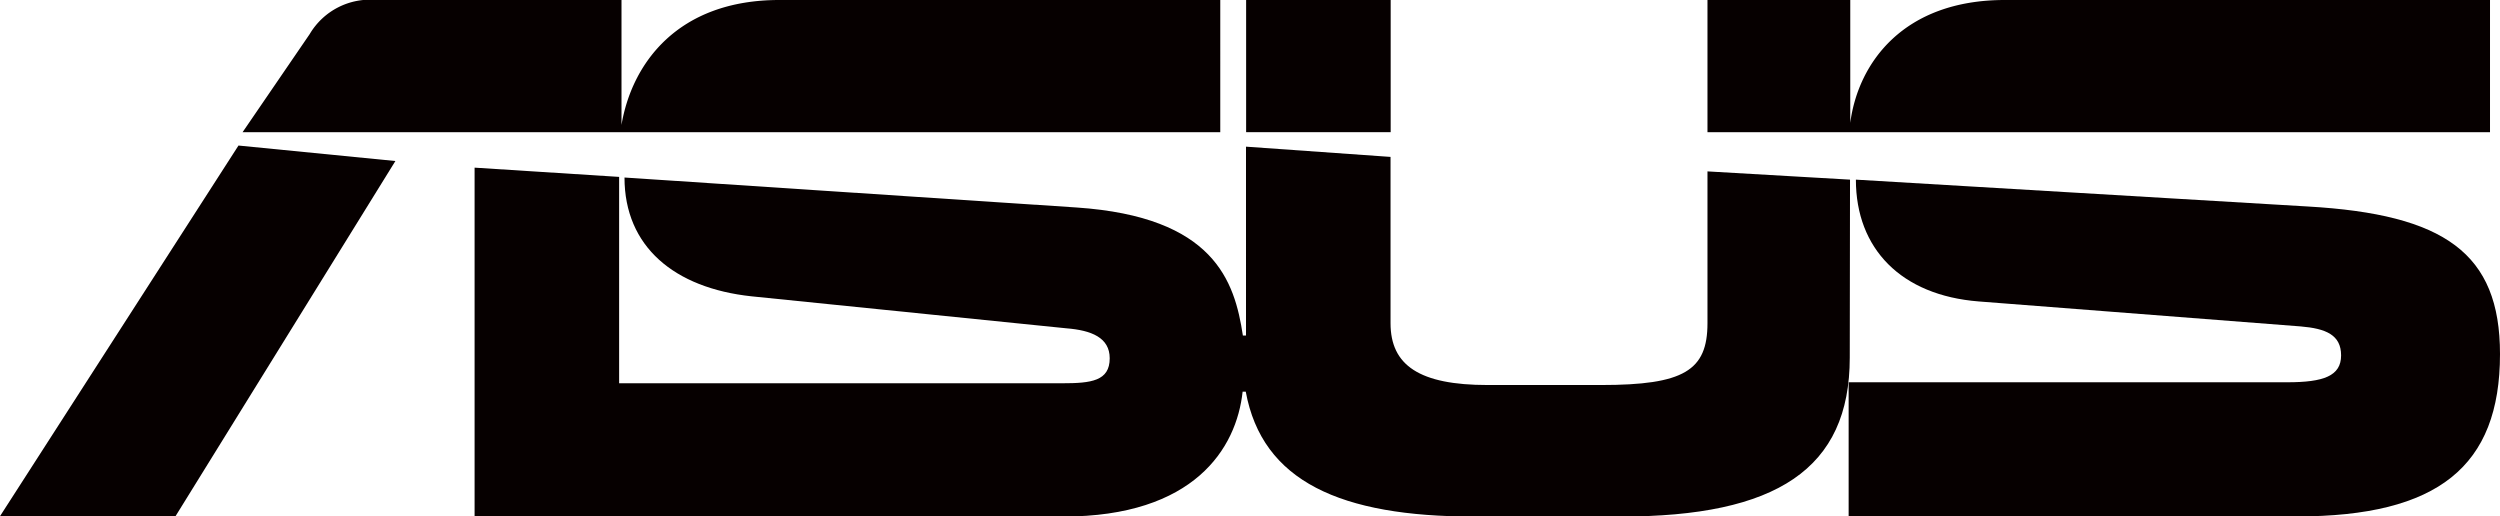 <?xml version="1.0" encoding="UTF-8"?> <svg xmlns="http://www.w3.org/2000/svg" id="Слой_1" data-name="Слой 1" viewBox="0 0 200.12 41.32"> <defs> <style>.cls-1{fill:#060000;}</style> </defs> <path class="cls-1" d="M958.12,519.84H922.83c-8.18,0-11.82,5.12-12.64,10v-10H890.6a5.61,5.61,0,0,0-5.37,2.73l-5.37,7.85h78.26Z" transform="translate(-860.44 -519.84)"></path> <polygon class="cls-1" points="0 41.32 14.05 41.32 31.65 12.89 19.09 11.65 0 41.32"></polygon> <rect class="cls-1" x="99.75" width="11.57" height="10.58"></rect> <path class="cls-1" d="M1045.19,536.37,1009,534.22c0,5.54,3.63,9.26,9.83,9.75l25.78,2c2,.17,3.23.67,3.23,2.32s-1.41,2.15-4.3,2.15h-35.12v10.74h35.86c11.32,0,16.28-4,16.28-13C1060.56,540.09,1056.1,537,1045.19,536.37Z" transform="translate(-860.44 -519.84)"></path> <path class="cls-1" d="M1008.53,534.22l-11.41-.66v12.15c0,3.8-1.9,4.95-8.51,4.95h-9.09c-5.45,0-7.77-1.57-7.77-4.95V532.4l-11.57-.82V546.7h-.25c-.66-4.38-2.31-9.5-13.3-10.25l-36.2-2.4c0,5.54,4,8.85,10.17,9.51l25.2,2.56c2,.16,3.47.74,3.47,2.4,0,1.82-1.48,2-3.8,2H910V534l-11.57-.74v27.93h47.11c10.49,0,13.88-5.45,14.37-10h.25c1.32,7.19,7.6,10,18.27,10h11.73c12.48,0,18.35-3.8,18.35-12.73Z" transform="translate(-860.44 -519.84)"></path> <path class="cls-1" d="M1059.76,530.42V519.84h-38.84c-8.09,0-11.73,5-12.37,9.83a1,1,0,0,0,0,.17v-10H997.12v10.58h62.64Z" transform="translate(-860.44 -519.84)"></path> </svg> 